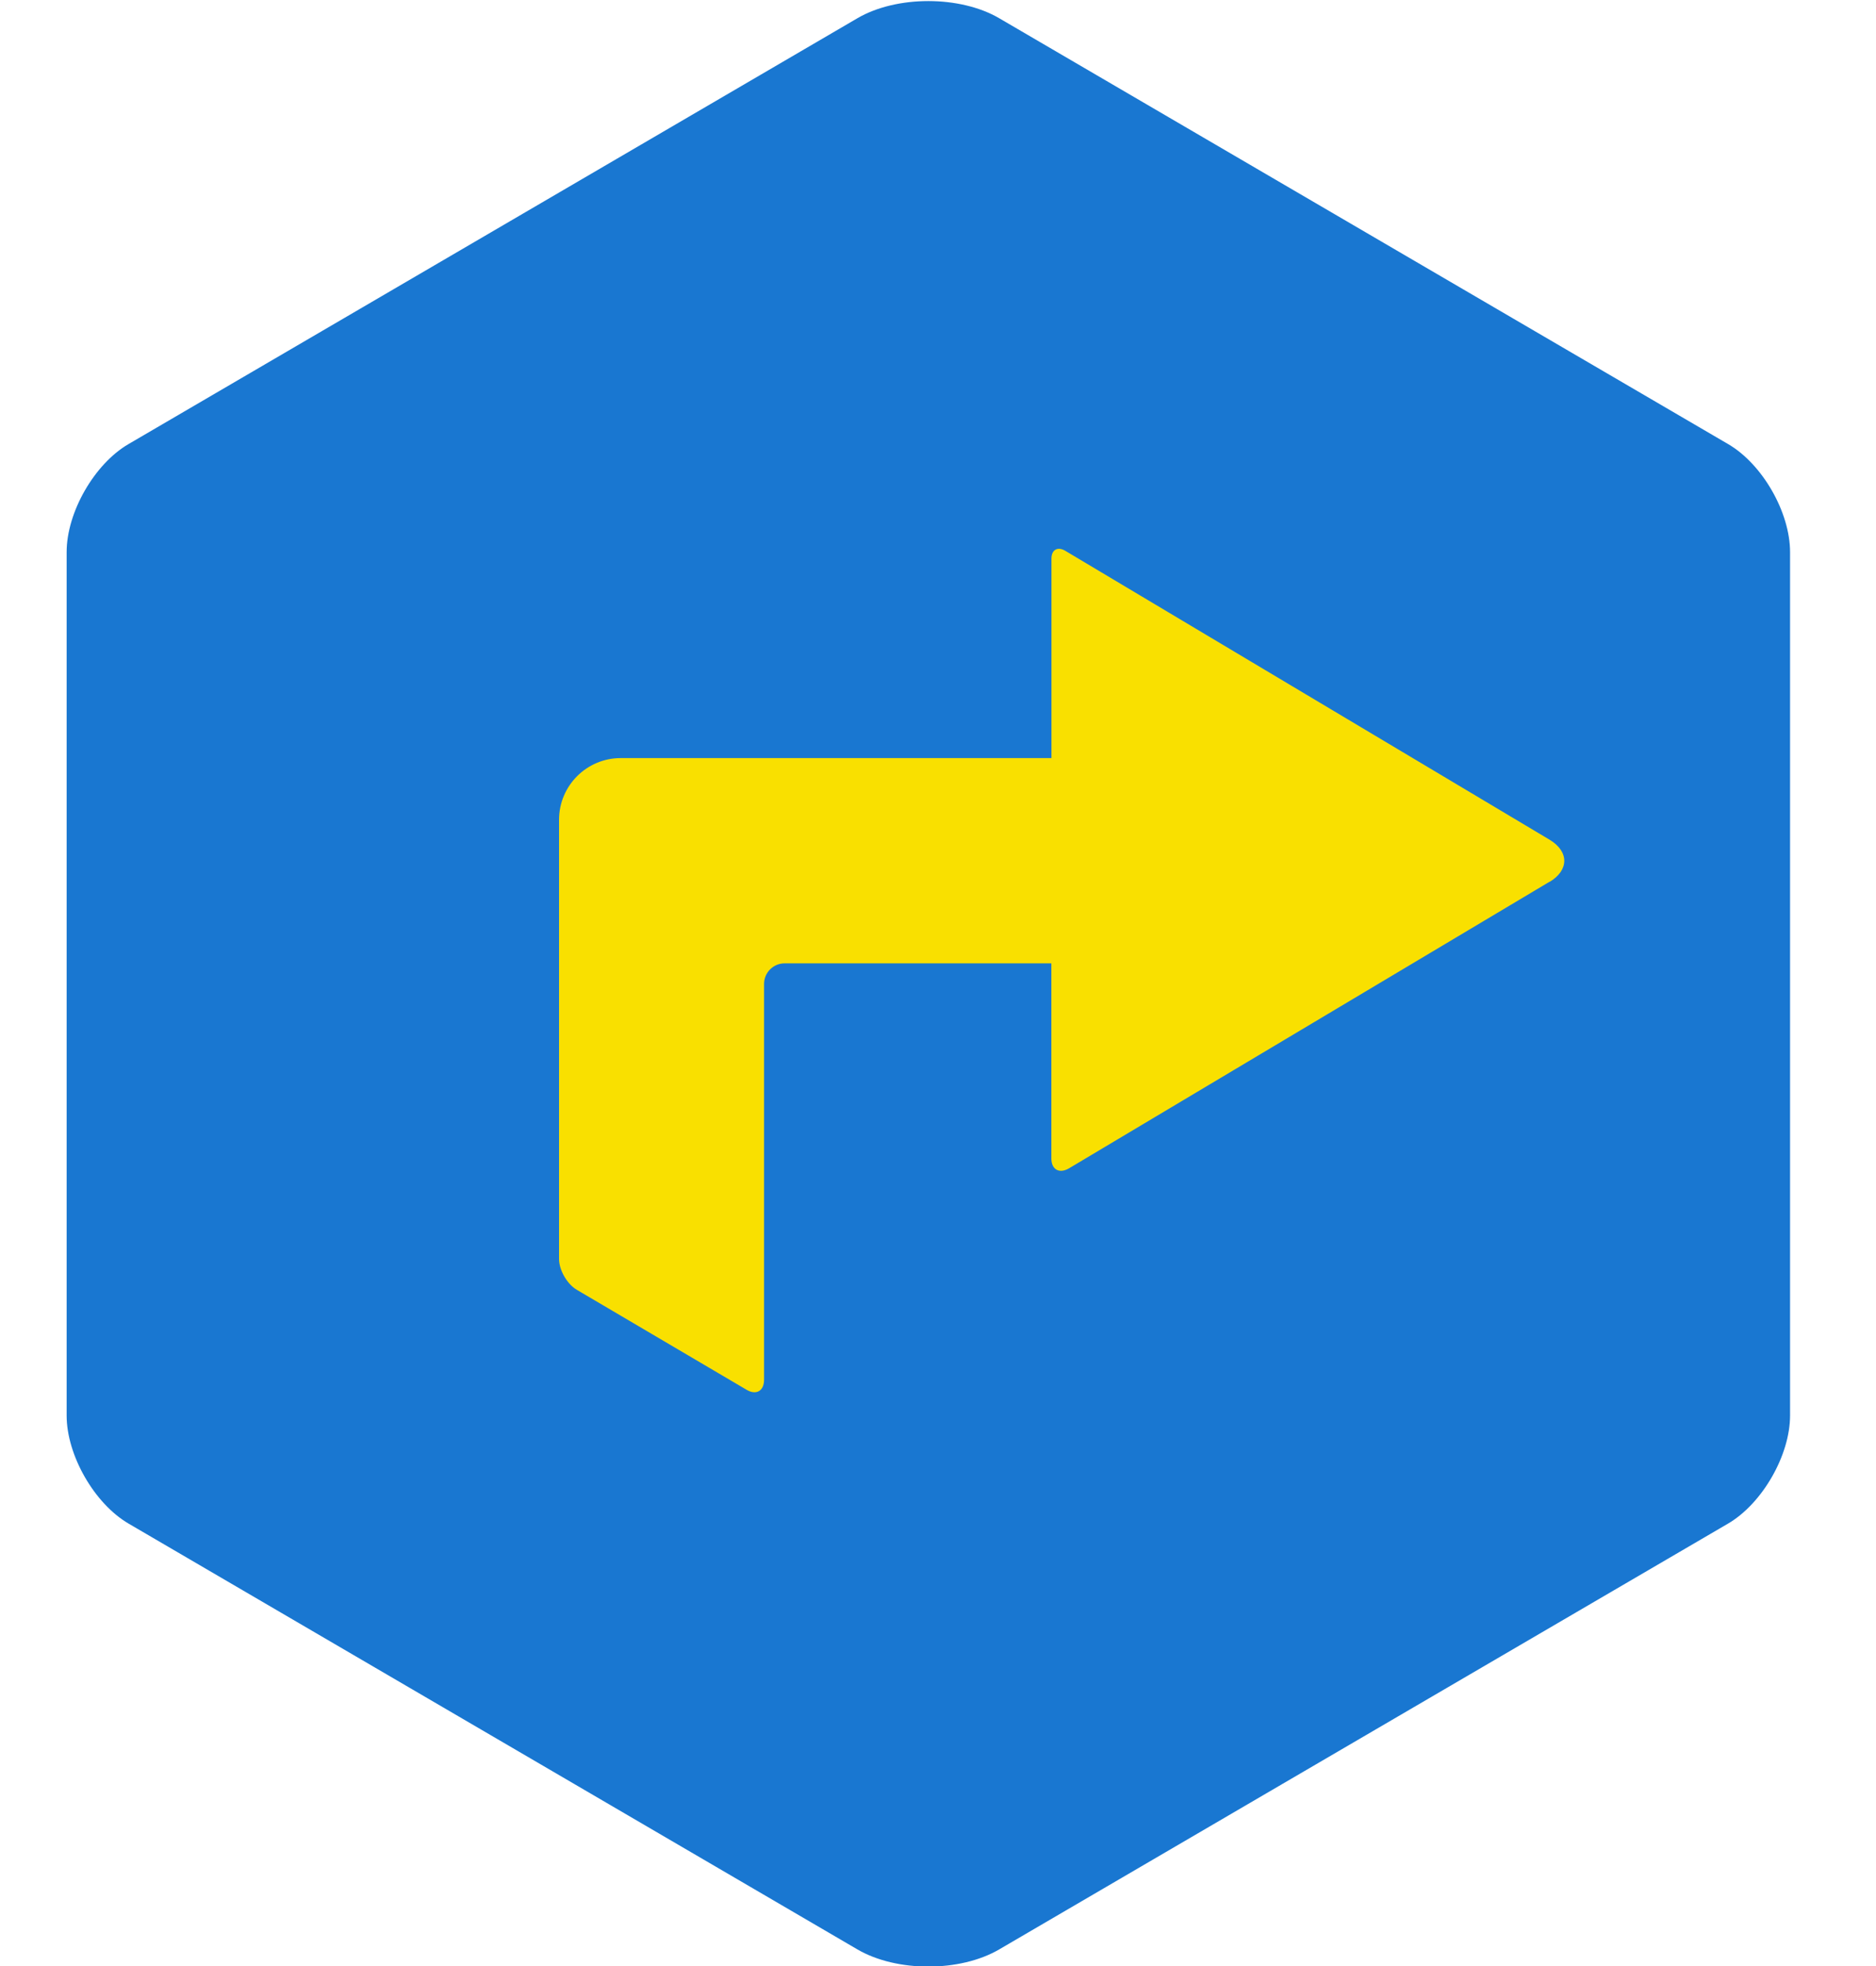 <svg width="21" height="22" viewBox="0 0 21 22" fill="none" xmlns="http://www.w3.org/2000/svg">
<g id="Group 21">
<rect id="Rectangle 19" x="3.059" y="4.901" width="14.668" height="12.223" rx="2" fill="#F9E000"/>
<path id="Vector" d="M17.347 9.866L11.966 13.074C11.858 13.137 11.769 13.088 11.769 12.963V10.78H8.782C8.657 10.78 8.553 10.883 8.553 11.01V15.439C8.553 15.566 8.464 15.616 8.356 15.551L6.455 14.432C6.347 14.367 6.258 14.213 6.258 14.087V9.173C6.258 8.793 6.567 8.483 6.948 8.483H11.77V6.251C11.77 6.152 11.839 6.113 11.924 6.163L17.347 9.397C17.566 9.529 17.564 9.738 17.347 9.868M19.344 4.969L11.185 0.204C10.747 -0.052 10.036 -0.052 9.598 0.204L1.439 4.969C1.056 5.192 0.746 5.733 0.746 6.178V15.84C0.746 16.284 1.056 16.825 1.439 17.049L9.598 21.814C10.036 22.07 10.747 22.07 11.185 21.814L19.344 17.049C19.727 16.825 20.038 16.284 20.038 15.84V6.178C20.038 5.733 19.729 5.193 19.344 4.969Z" fill="#1977D1"/>
</g>
</svg>

